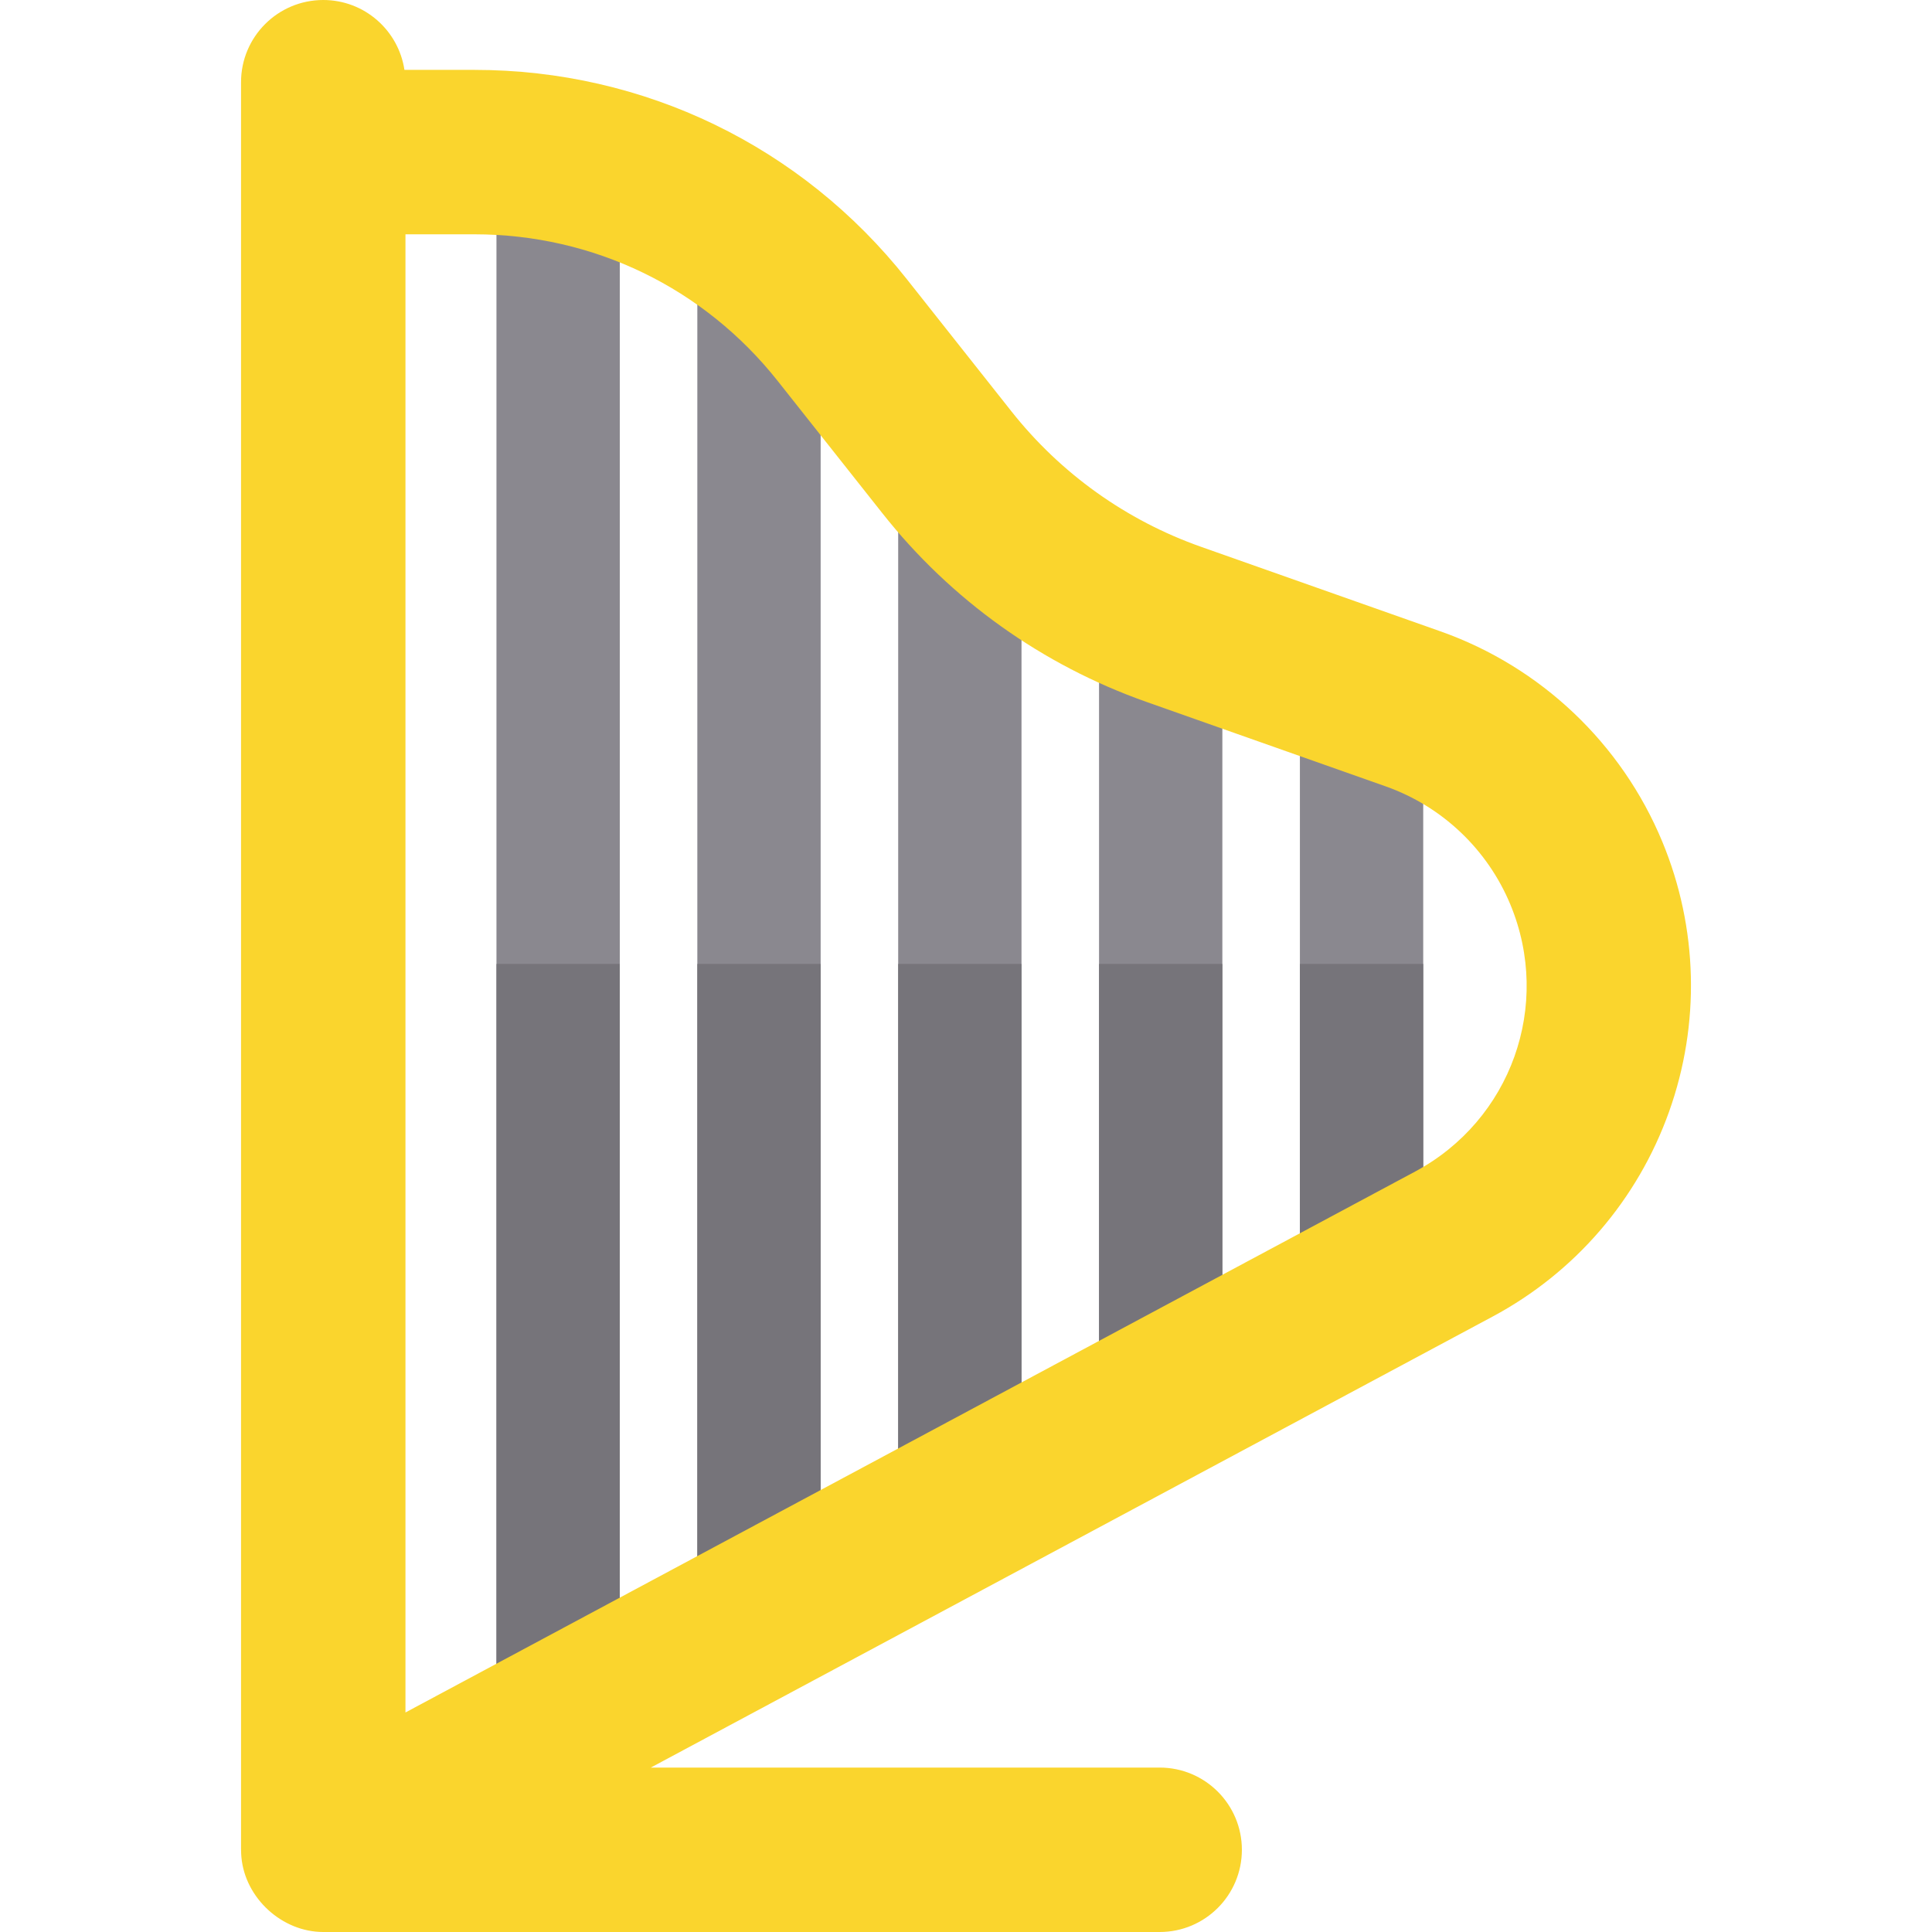 <?xml version="1.0" encoding="iso-8859-1"?>
<!-- Uploaded to: SVG Repo, www.svgrepo.com, Generator: SVG Repo Mixer Tools -->
<svg height="800px" width="800px" version="1.1" id="Layer_1" xmlns="http://www.w3.org/2000/svg" xmlns:xlink="http://www.w3.org/1999/xlink" 
	 viewBox="0 0 512 512" xml:space="preserve">
<g>
	<path style="fill:#8A888F;" d="M147.908,476.124c-9.024,0-16.341-7.315-16.341-16.341V41.445c0-9.024,7.315-16.341,16.341-16.341
		c9.025,0,16.341,7.315,16.341,16.341v418.339C164.249,468.809,156.932,476.124,147.908,476.124z"/>
	<path style="fill:#8A888F;" d="M201.139,438.398c-9.024,0-16.341-7.315-16.341-16.341V75.983c0-9.024,7.315-16.341,16.341-16.341
		c9.025,0,16.341,7.315,16.341,16.341v346.075C217.478,431.082,210.163,438.398,201.139,438.398z"/>
	<path style="fill:#8A888F;" d="M254.369,412.007c-9.024,0-16.341-7.315-16.341-16.341V134.969c0-9.024,7.315-16.341,16.341-16.341
		c9.025,0,16.341,7.315,16.341,16.341v260.697C270.708,404.691,263.393,412.007,254.369,412.007z"/>
	<path style="fill:#8A888F;" d="M307.598,385.811c-9.024,0-16.341-7.315-16.341-16.341V165.455c0-9.024,7.315-16.341,16.341-16.341
		c9.024,0,16.341,7.315,16.341,16.341v204.016C323.939,378.496,316.622,385.811,307.598,385.811z"/>
	<path style="fill:#8A888F;" d="M360.828,360.303c-9.024,0-16.341-7.315-16.341-16.341V182.266c0-9.024,7.315-16.341,16.341-16.341
		s16.341,7.315,16.341,16.341v161.696C377.169,352.987,369.853,360.303,360.828,360.303z"/>
</g>
<g>
	<path style="fill:#76747A;" d="M307.598,385.811c9.024,0,16.341-7.315,16.341-16.341V255.455h-32.681v114.016
		C291.258,378.496,298.574,385.811,307.598,385.811z"/>
	<path style="fill:#76747A;" d="M147.908,476.124c9.024,0,16.341-7.315,16.341-16.341V255.455h-32.68v204.329
		C131.567,468.809,138.884,476.124,147.908,476.124z"/>
	<path style="fill:#76747A;" d="M254.369,412.007c9.024,0,16.341-7.315,16.341-16.341V255.455h-32.68v140.211
		C238.028,404.691,245.344,412.007,254.369,412.007z"/>
	<path style="fill:#76747A;" d="M201.139,438.398c9.024,0,16.341-7.315,16.341-16.341V255.455h-32.68v166.602
		C184.798,431.082,192.114,438.398,201.139,438.398z"/>
	<path style="fill:#76747A;" d="M344.487,255.455v88.506c0,9.024,7.315,16.341,16.341,16.341s16.341-7.315,16.341-16.341v-88.506
		L344.487,255.455L344.487,255.455z"/>
</g>
<path style="fill:#FAD52D;" d="M440.541,223.086c-10.789-26.06-32.23-46.392-58.827-55.782l-63.425-22.392
	c-19.827-7.001-37.204-19.416-50.252-35.904l-27.742-35.056c-27.878-35.228-69.632-55.433-114.556-55.433H107.18
	C105.601,8.041,96.584,0,85.665,0C73.632,0,63.877,9.754,63.877,21.787v468.24c0,0.028,0.011,0.34,0.011,0.418
	c0.007,0.583,0.035,1.166,0.089,1.753C64.975,503.06,74.751,512,85.664,512h221.661c12.033,0,21.787-9.754,21.787-21.787
	c0-12.033-9.754-21.787-21.787-21.787H172.467L395.58,348.894c21.806-11.682,38.399-30.945,46.724-54.24
	C450.63,271.358,450.003,245.942,440.541,223.086z M375.003,310.483L107.452,453.824V62.094h18.286
	c31.524,0,60.824,14.177,80.387,38.898l27.742,35.055c18.153,22.94,42.329,40.214,69.915,49.952l63.424,22.392
	c14.953,5.28,27.008,16.71,33.073,31.361C411.327,266.438,400.461,296.846,375.003,310.483z"/>
</svg>